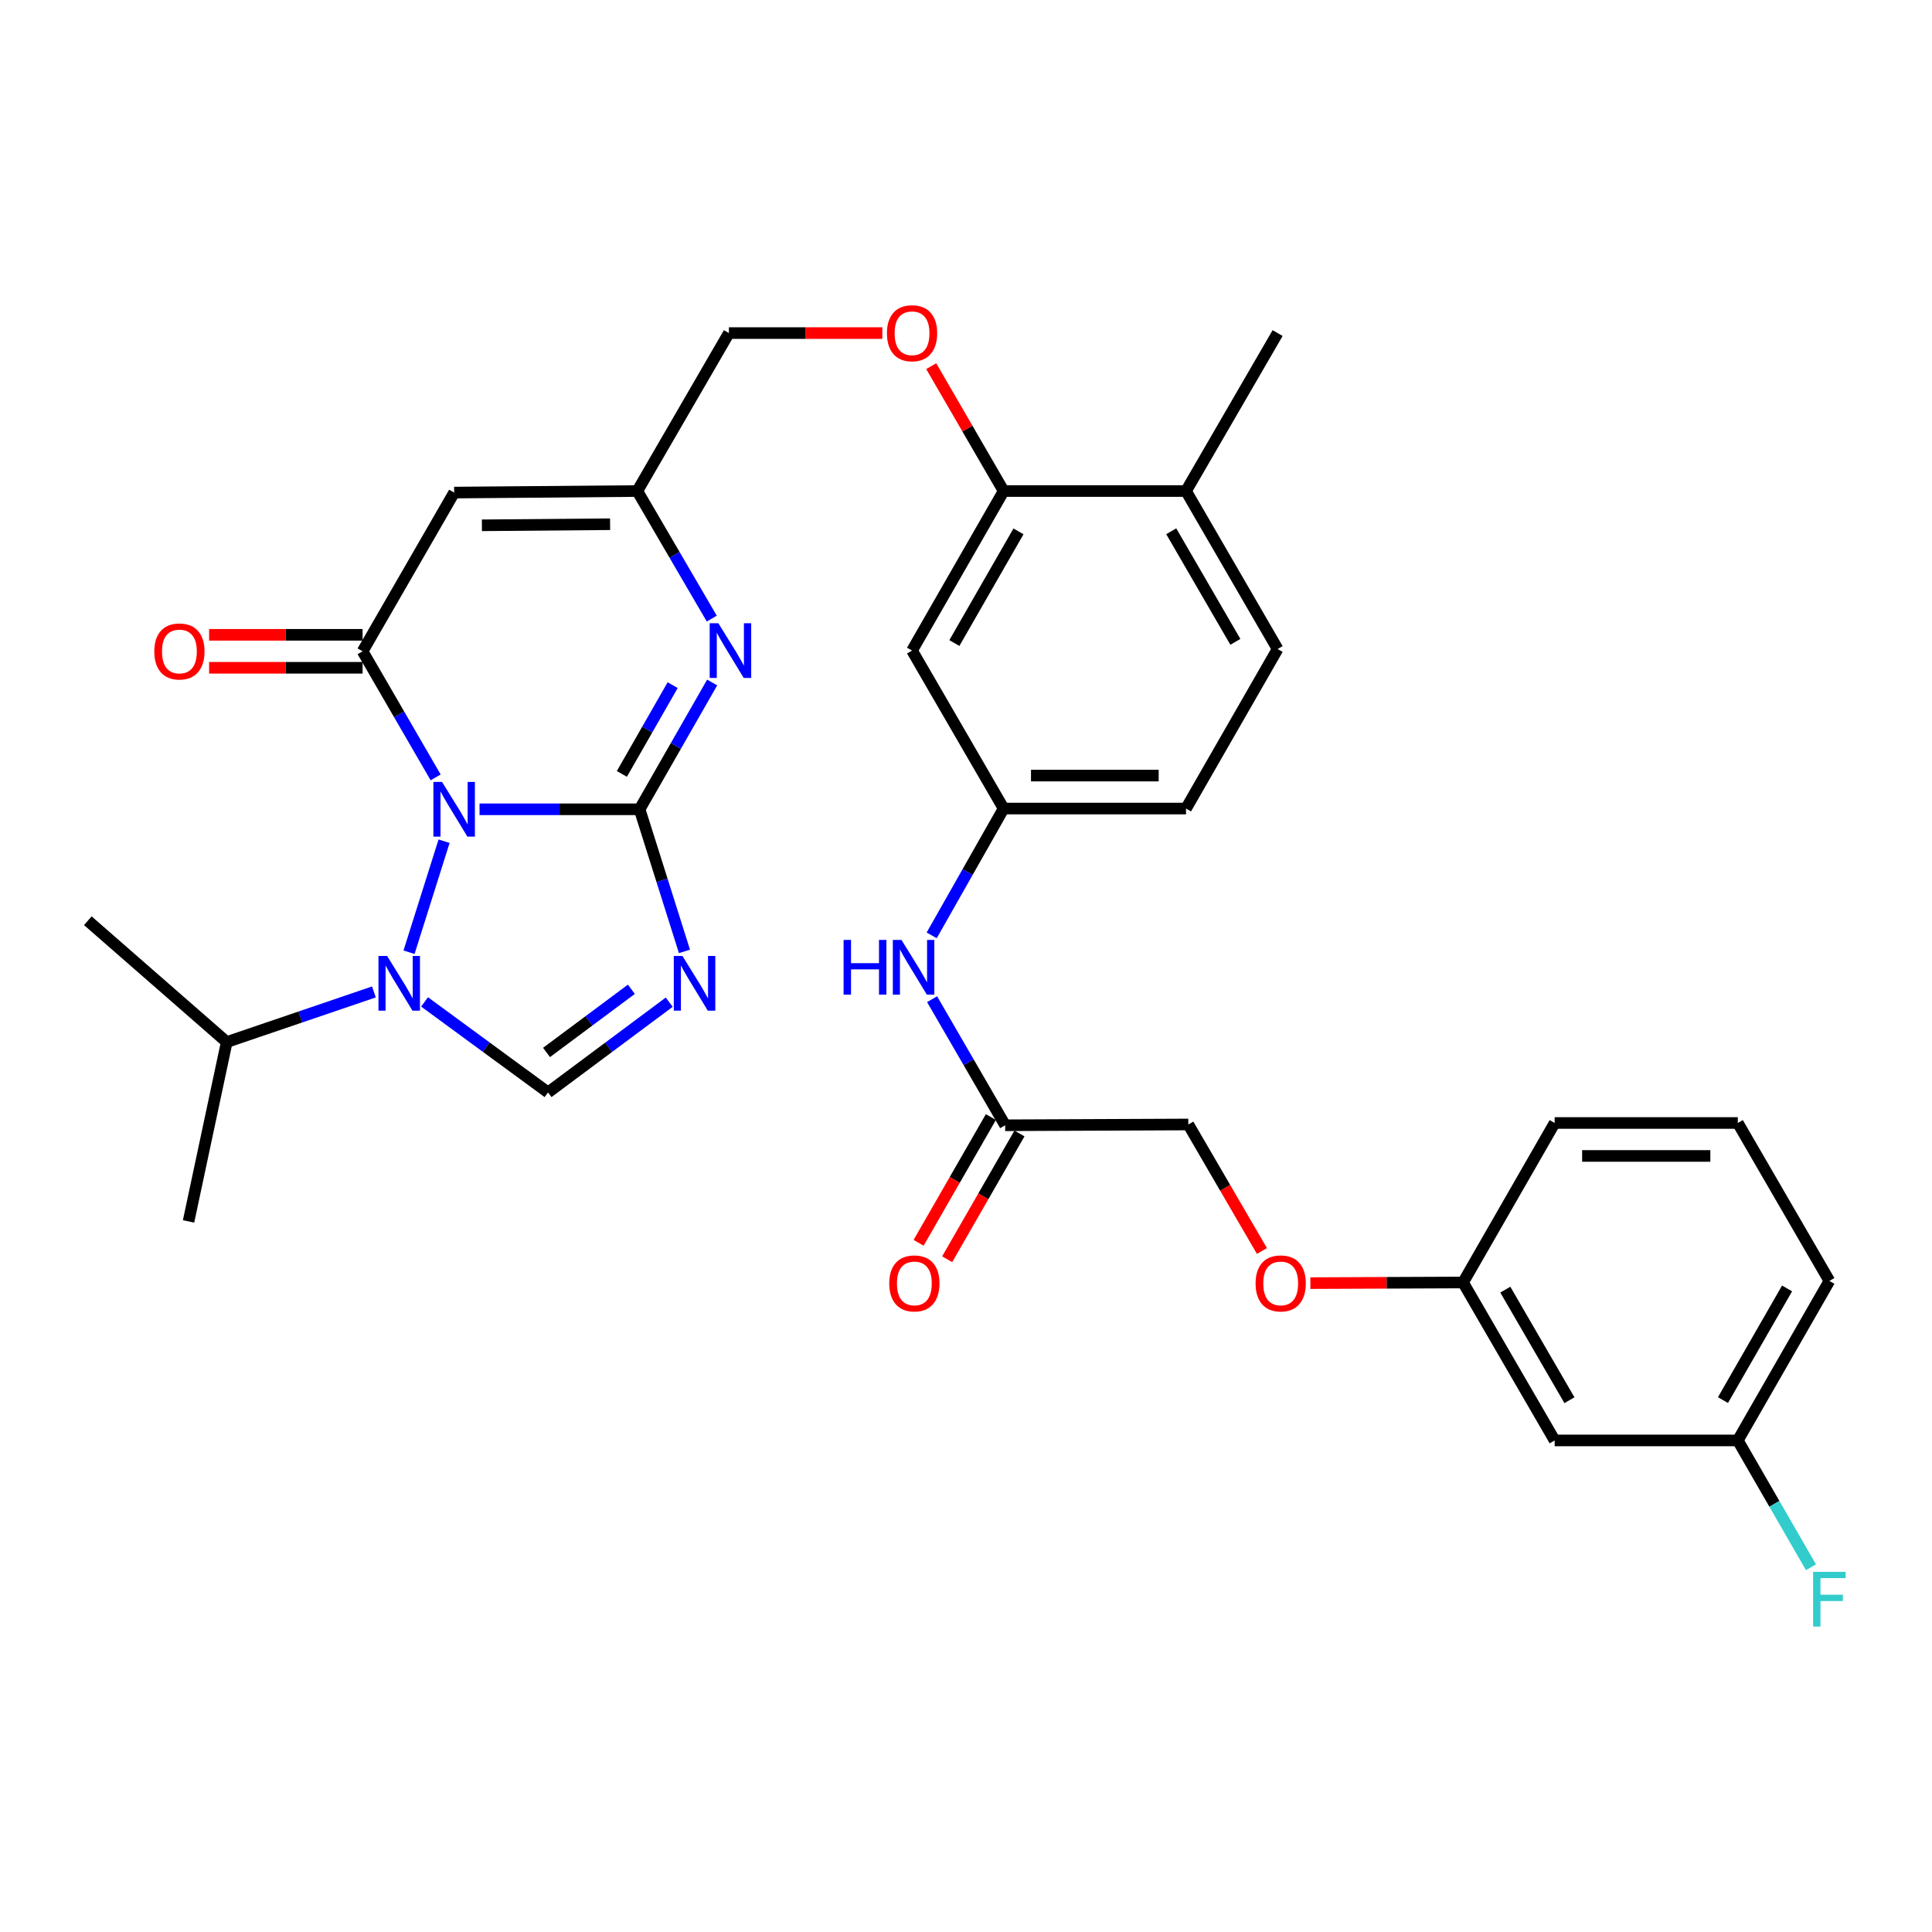<?xml version='1.0' encoding='iso-8859-1'?>
<svg version='1.1' baseProfile='full'
              xmlns='http://www.w3.org/2000/svg'
                      xmlns:rdkit='http://www.rdkit.org/xml'
                      xmlns:xlink='http://www.w3.org/1999/xlink'
                  xml:space='preserve'
width='1000px' height='1000px' viewBox='0 0 1000 1000'>
<!-- END OF HEADER -->
<rect style='opacity:1.0;fill:#FFFFFF;stroke:none' width='1000' height='1000' x='0' y='0'> </rect>
<path class='bond-0' d='M 248.206,418.892 L 289.629,418.892' style='fill:none;fill-rule:evenodd;stroke:#0000FF;stroke-width:6px;stroke-linecap:butt;stroke-linejoin:miter;stroke-opacity:1' />
<path class='bond-0' d='M 289.629,418.892 L 331.053,418.892' style='fill:none;fill-rule:evenodd;stroke:#000000;stroke-width:6px;stroke-linecap:butt;stroke-linejoin:miter;stroke-opacity:1' />
<path class='bond-2' d='M 225.491,402.369 L 206.583,369.741' style='fill:none;fill-rule:evenodd;stroke:#0000FF;stroke-width:6px;stroke-linecap:butt;stroke-linejoin:miter;stroke-opacity:1' />
<path class='bond-2' d='M 206.583,369.741 L 187.675,337.113' style='fill:none;fill-rule:evenodd;stroke:#000000;stroke-width:6px;stroke-linecap:butt;stroke-linejoin:miter;stroke-opacity:1' />
<path class='bond-3' d='M 229.851,435.413 L 211.711,492.875' style='fill:none;fill-rule:evenodd;stroke:#0000FF;stroke-width:6px;stroke-linecap:butt;stroke-linejoin:miter;stroke-opacity:1' />
<path class='bond-1' d='M 331.053,418.892 L 342.666,455.667' style='fill:none;fill-rule:evenodd;stroke:#000000;stroke-width:6px;stroke-linecap:butt;stroke-linejoin:miter;stroke-opacity:1' />
<path class='bond-1' d='M 342.666,455.667 L 354.279,492.442' style='fill:none;fill-rule:evenodd;stroke:#0000FF;stroke-width:6px;stroke-linecap:butt;stroke-linejoin:miter;stroke-opacity:1' />
<path class='bond-4' d='M 331.053,418.892 L 349.834,386.076' style='fill:none;fill-rule:evenodd;stroke:#000000;stroke-width:6px;stroke-linecap:butt;stroke-linejoin:miter;stroke-opacity:1' />
<path class='bond-4' d='M 349.834,386.076 L 368.615,353.261' style='fill:none;fill-rule:evenodd;stroke:#0000FF;stroke-width:6px;stroke-linecap:butt;stroke-linejoin:miter;stroke-opacity:1' />
<path class='bond-4' d='M 321.88,400.572 L 335.027,377.602' style='fill:none;fill-rule:evenodd;stroke:#000000;stroke-width:6px;stroke-linecap:butt;stroke-linejoin:miter;stroke-opacity:1' />
<path class='bond-4' d='M 335.027,377.602 L 348.174,354.631' style='fill:none;fill-rule:evenodd;stroke:#0000FF;stroke-width:6px;stroke-linecap:butt;stroke-linejoin:miter;stroke-opacity:1' />
<path class='bond-33' d='M 346.393,518.723 L 315.027,542.083' style='fill:none;fill-rule:evenodd;stroke:#0000FF;stroke-width:6px;stroke-linecap:butt;stroke-linejoin:miter;stroke-opacity:1' />
<path class='bond-33' d='M 315.027,542.083 L 283.662,565.444' style='fill:none;fill-rule:evenodd;stroke:#000000;stroke-width:6px;stroke-linecap:butt;stroke-linejoin:miter;stroke-opacity:1' />
<path class='bond-33' d='M 326.792,512.048 L 304.836,528.401' style='fill:none;fill-rule:evenodd;stroke:#0000FF;stroke-width:6px;stroke-linecap:butt;stroke-linejoin:miter;stroke-opacity:1' />
<path class='bond-33' d='M 304.836,528.401 L 282.88,544.753' style='fill:none;fill-rule:evenodd;stroke:#000000;stroke-width:6px;stroke-linecap:butt;stroke-linejoin:miter;stroke-opacity:1' />
<path class='bond-6' d='M 187.675,337.113 L 235.067,254.956' style='fill:none;fill-rule:evenodd;stroke:#000000;stroke-width:6px;stroke-linecap:butt;stroke-linejoin:miter;stroke-opacity:1' />
<path class='bond-11' d='M 187.675,328.583 L 147.955,328.583' style='fill:none;fill-rule:evenodd;stroke:#000000;stroke-width:6px;stroke-linecap:butt;stroke-linejoin:miter;stroke-opacity:1' />
<path class='bond-11' d='M 147.955,328.583 L 108.235,328.583' style='fill:none;fill-rule:evenodd;stroke:#FF0000;stroke-width:6px;stroke-linecap:butt;stroke-linejoin:miter;stroke-opacity:1' />
<path class='bond-11' d='M 187.675,345.644 L 147.955,345.644' style='fill:none;fill-rule:evenodd;stroke:#000000;stroke-width:6px;stroke-linecap:butt;stroke-linejoin:miter;stroke-opacity:1' />
<path class='bond-11' d='M 147.955,345.644 L 108.235,345.644' style='fill:none;fill-rule:evenodd;stroke:#FF0000;stroke-width:6px;stroke-linecap:butt;stroke-linejoin:miter;stroke-opacity:1' />
<path class='bond-5' d='M 219.76,518.589 L 251.711,542.017' style='fill:none;fill-rule:evenodd;stroke:#0000FF;stroke-width:6px;stroke-linecap:butt;stroke-linejoin:miter;stroke-opacity:1' />
<path class='bond-5' d='M 251.711,542.017 L 283.662,565.444' style='fill:none;fill-rule:evenodd;stroke:#000000;stroke-width:6px;stroke-linecap:butt;stroke-linejoin:miter;stroke-opacity:1' />
<path class='bond-16' d='M 193.534,513.424 L 155.445,526.397' style='fill:none;fill-rule:evenodd;stroke:#0000FF;stroke-width:6px;stroke-linecap:butt;stroke-linejoin:miter;stroke-opacity:1' />
<path class='bond-16' d='M 155.445,526.397 L 117.356,539.369' style='fill:none;fill-rule:evenodd;stroke:#000000;stroke-width:6px;stroke-linecap:butt;stroke-linejoin:miter;stroke-opacity:1' />
<path class='bond-34' d='M 368.412,320.184 L 349.14,287.172' style='fill:none;fill-rule:evenodd;stroke:#0000FF;stroke-width:6px;stroke-linecap:butt;stroke-linejoin:miter;stroke-opacity:1' />
<path class='bond-34' d='M 349.14,287.172 L 329.868,254.16' style='fill:none;fill-rule:evenodd;stroke:#000000;stroke-width:6px;stroke-linecap:butt;stroke-linejoin:miter;stroke-opacity:1' />
<path class='bond-7' d='M 235.067,254.956 L 329.868,254.16' style='fill:none;fill-rule:evenodd;stroke:#000000;stroke-width:6px;stroke-linecap:butt;stroke-linejoin:miter;stroke-opacity:1' />
<path class='bond-7' d='M 249.43,271.897 L 315.791,271.34' style='fill:none;fill-rule:evenodd;stroke:#000000;stroke-width:6px;stroke-linecap:butt;stroke-linejoin:miter;stroke-opacity:1' />
<path class='bond-19' d='M 329.868,254.16 L 377.278,172.401' style='fill:none;fill-rule:evenodd;stroke:#000000;stroke-width:6px;stroke-linecap:butt;stroke-linejoin:miter;stroke-opacity:1' />
<path class='bond-8' d='M 519.48,254.16 L 500.739,221.842' style='fill:none;fill-rule:evenodd;stroke:#000000;stroke-width:6px;stroke-linecap:butt;stroke-linejoin:miter;stroke-opacity:1' />
<path class='bond-8' d='M 500.739,221.842 L 481.999,189.523' style='fill:none;fill-rule:evenodd;stroke:#FF0000;stroke-width:6px;stroke-linecap:butt;stroke-linejoin:miter;stroke-opacity:1' />
<path class='bond-9' d='M 519.48,254.16 L 472.07,336.734' style='fill:none;fill-rule:evenodd;stroke:#000000;stroke-width:6px;stroke-linecap:butt;stroke-linejoin:miter;stroke-opacity:1' />
<path class='bond-9' d='M 527.164,275.041 L 493.977,332.843' style='fill:none;fill-rule:evenodd;stroke:#000000;stroke-width:6px;stroke-linecap:butt;stroke-linejoin:miter;stroke-opacity:1' />
<path class='bond-15' d='M 519.48,254.16 L 613.883,254.16' style='fill:none;fill-rule:evenodd;stroke:#000000;stroke-width:6px;stroke-linecap:butt;stroke-linejoin:miter;stroke-opacity:1' />
<path class='bond-13' d='M 472.07,336.734 L 519.48,418.503' style='fill:none;fill-rule:evenodd;stroke:#000000;stroke-width:6px;stroke-linecap:butt;stroke-linejoin:miter;stroke-opacity:1' />
<path class='bond-10' d='M 520.276,582.439 L 501.361,549.811' style='fill:none;fill-rule:evenodd;stroke:#000000;stroke-width:6px;stroke-linecap:butt;stroke-linejoin:miter;stroke-opacity:1' />
<path class='bond-10' d='M 501.361,549.811 L 482.445,517.184' style='fill:none;fill-rule:evenodd;stroke:#0000FF;stroke-width:6px;stroke-linecap:butt;stroke-linejoin:miter;stroke-opacity:1' />
<path class='bond-17' d='M 512.881,578.187 L 494.173,610.733' style='fill:none;fill-rule:evenodd;stroke:#000000;stroke-width:6px;stroke-linecap:butt;stroke-linejoin:miter;stroke-opacity:1' />
<path class='bond-17' d='M 494.173,610.733 L 475.465,643.278' style='fill:none;fill-rule:evenodd;stroke:#FF0000;stroke-width:6px;stroke-linecap:butt;stroke-linejoin:miter;stroke-opacity:1' />
<path class='bond-17' d='M 527.672,586.69 L 508.964,619.235' style='fill:none;fill-rule:evenodd;stroke:#000000;stroke-width:6px;stroke-linecap:butt;stroke-linejoin:miter;stroke-opacity:1' />
<path class='bond-17' d='M 508.964,619.235 L 490.256,651.781' style='fill:none;fill-rule:evenodd;stroke:#FF0000;stroke-width:6px;stroke-linecap:butt;stroke-linejoin:miter;stroke-opacity:1' />
<path class='bond-22' d='M 520.276,582.439 L 615.068,582.031' style='fill:none;fill-rule:evenodd;stroke:#000000;stroke-width:6px;stroke-linecap:butt;stroke-linejoin:miter;stroke-opacity:1' />
<path class='bond-12' d='M 482.24,484.139 L 500.86,451.321' style='fill:none;fill-rule:evenodd;stroke:#0000FF;stroke-width:6px;stroke-linecap:butt;stroke-linejoin:miter;stroke-opacity:1' />
<path class='bond-12' d='M 500.86,451.321 L 519.48,418.503' style='fill:none;fill-rule:evenodd;stroke:#000000;stroke-width:6px;stroke-linecap:butt;stroke-linejoin:miter;stroke-opacity:1' />
<path class='bond-35' d='M 519.48,418.503 L 613.883,418.503' style='fill:none;fill-rule:evenodd;stroke:#000000;stroke-width:6px;stroke-linecap:butt;stroke-linejoin:miter;stroke-opacity:1' />
<path class='bond-35' d='M 533.64,401.442 L 599.723,401.442' style='fill:none;fill-rule:evenodd;stroke:#000000;stroke-width:6px;stroke-linecap:butt;stroke-linejoin:miter;stroke-opacity:1' />
<path class='bond-14' d='M 456.7,172.401 L 416.989,172.401' style='fill:none;fill-rule:evenodd;stroke:#FF0000;stroke-width:6px;stroke-linecap:butt;stroke-linejoin:miter;stroke-opacity:1' />
<path class='bond-14' d='M 416.989,172.401 L 377.278,172.401' style='fill:none;fill-rule:evenodd;stroke:#000000;stroke-width:6px;stroke-linecap:butt;stroke-linejoin:miter;stroke-opacity:1' />
<path class='bond-20' d='M 613.883,254.16 L 661.293,335.929' style='fill:none;fill-rule:evenodd;stroke:#000000;stroke-width:6px;stroke-linecap:butt;stroke-linejoin:miter;stroke-opacity:1' />
<path class='bond-20' d='M 606.235,274.983 L 639.422,332.221' style='fill:none;fill-rule:evenodd;stroke:#000000;stroke-width:6px;stroke-linecap:butt;stroke-linejoin:miter;stroke-opacity:1' />
<path class='bond-28' d='M 613.883,254.16 L 661.293,172.401' style='fill:none;fill-rule:evenodd;stroke:#000000;stroke-width:6px;stroke-linecap:butt;stroke-linejoin:miter;stroke-opacity:1' />
<path class='bond-31' d='M 117.356,539.369 L 97.594,632.199' style='fill:none;fill-rule:evenodd;stroke:#000000;stroke-width:6px;stroke-linecap:butt;stroke-linejoin:miter;stroke-opacity:1' />
<path class='bond-32' d='M 117.356,539.369 L 45.455,476.567' style='fill:none;fill-rule:evenodd;stroke:#000000;stroke-width:6px;stroke-linecap:butt;stroke-linejoin:miter;stroke-opacity:1' />
<path class='bond-18' d='M 804.69,745.568 L 757.279,663.809' style='fill:none;fill-rule:evenodd;stroke:#000000;stroke-width:6px;stroke-linecap:butt;stroke-linejoin:miter;stroke-opacity:1' />
<path class='bond-18' d='M 812.337,724.746 L 779.15,667.515' style='fill:none;fill-rule:evenodd;stroke:#000000;stroke-width:6px;stroke-linecap:butt;stroke-linejoin:miter;stroke-opacity:1' />
<path class='bond-24' d='M 804.69,745.568 L 899.491,745.568' style='fill:none;fill-rule:evenodd;stroke:#000000;stroke-width:6px;stroke-linecap:butt;stroke-linejoin:miter;stroke-opacity:1' />
<path class='bond-25' d='M 661.293,335.929 L 613.883,418.503' style='fill:none;fill-rule:evenodd;stroke:#000000;stroke-width:6px;stroke-linecap:butt;stroke-linejoin:miter;stroke-opacity:1' />
<path class='bond-21' d='M 653.17,647.51 L 634.119,614.771' style='fill:none;fill-rule:evenodd;stroke:#FF0000;stroke-width:6px;stroke-linecap:butt;stroke-linejoin:miter;stroke-opacity:1' />
<path class='bond-21' d='M 634.119,614.771 L 615.068,582.031' style='fill:none;fill-rule:evenodd;stroke:#000000;stroke-width:6px;stroke-linecap:butt;stroke-linejoin:miter;stroke-opacity:1' />
<path class='bond-23' d='M 678.246,664.143 L 717.762,663.976' style='fill:none;fill-rule:evenodd;stroke:#FF0000;stroke-width:6px;stroke-linecap:butt;stroke-linejoin:miter;stroke-opacity:1' />
<path class='bond-23' d='M 717.762,663.976 L 757.279,663.809' style='fill:none;fill-rule:evenodd;stroke:#000000;stroke-width:6px;stroke-linecap:butt;stroke-linejoin:miter;stroke-opacity:1' />
<path class='bond-29' d='M 757.279,663.809 L 804.69,581.254' style='fill:none;fill-rule:evenodd;stroke:#000000;stroke-width:6px;stroke-linecap:butt;stroke-linejoin:miter;stroke-opacity:1' />
<path class='bond-26' d='M 899.491,745.568 L 918.423,778.391' style='fill:none;fill-rule:evenodd;stroke:#000000;stroke-width:6px;stroke-linecap:butt;stroke-linejoin:miter;stroke-opacity:1' />
<path class='bond-26' d='M 918.423,778.391 L 937.356,811.213' style='fill:none;fill-rule:evenodd;stroke:#33CCCC;stroke-width:6px;stroke-linecap:butt;stroke-linejoin:miter;stroke-opacity:1' />
<path class='bond-36' d='M 899.491,745.568 L 946.891,663.004' style='fill:none;fill-rule:evenodd;stroke:#000000;stroke-width:6px;stroke-linecap:butt;stroke-linejoin:miter;stroke-opacity:1' />
<path class='bond-36' d='M 891.805,724.689 L 924.985,666.894' style='fill:none;fill-rule:evenodd;stroke:#000000;stroke-width:6px;stroke-linecap:butt;stroke-linejoin:miter;stroke-opacity:1' />
<path class='bond-27' d='M 899.491,581.254 L 804.69,581.254' style='fill:none;fill-rule:evenodd;stroke:#000000;stroke-width:6px;stroke-linecap:butt;stroke-linejoin:miter;stroke-opacity:1' />
<path class='bond-27' d='M 885.271,598.315 L 818.91,598.315' style='fill:none;fill-rule:evenodd;stroke:#000000;stroke-width:6px;stroke-linecap:butt;stroke-linejoin:miter;stroke-opacity:1' />
<path class='bond-30' d='M 899.491,581.254 L 946.891,663.004' style='fill:none;fill-rule:evenodd;stroke:#000000;stroke-width:6px;stroke-linecap:butt;stroke-linejoin:miter;stroke-opacity:1' />
<path  class='atom-0' d='M 228.807 404.732
L 238.087 419.732
Q 239.007 421.212, 240.487 423.892
Q 241.967 426.572, 242.047 426.732
L 242.047 404.732
L 245.807 404.732
L 245.807 433.052
L 241.927 433.052
L 231.967 416.652
Q 230.807 414.732, 229.567 412.532
Q 228.367 410.332, 228.007 409.652
L 228.007 433.052
L 224.327 433.052
L 224.327 404.732
L 228.807 404.732
' fill='#0000FF'/>
<path  class='atom-2' d='M 353.237 494.803
L 362.517 509.803
Q 363.437 511.283, 364.917 513.963
Q 366.397 516.643, 366.477 516.803
L 366.477 494.803
L 370.237 494.803
L 370.237 523.123
L 366.357 523.123
L 356.397 506.723
Q 355.237 504.803, 353.997 502.603
Q 352.797 500.403, 352.437 499.723
L 352.437 523.123
L 348.757 523.123
L 348.757 494.803
L 353.237 494.803
' fill='#0000FF'/>
<path  class='atom-4' d='M 200.372 494.803
L 209.652 509.803
Q 210.572 511.283, 212.052 513.963
Q 213.532 516.643, 213.612 516.803
L 213.612 494.803
L 217.372 494.803
L 217.372 523.123
L 213.492 523.123
L 203.532 506.723
Q 202.372 504.803, 201.132 502.603
Q 199.932 500.403, 199.572 499.723
L 199.572 523.123
L 195.892 523.123
L 195.892 494.803
L 200.372 494.803
' fill='#0000FF'/>
<path  class='atom-5' d='M 371.814 322.574
L 381.094 337.574
Q 382.014 339.054, 383.494 341.734
Q 384.974 344.414, 385.054 344.574
L 385.054 322.574
L 388.814 322.574
L 388.814 350.894
L 384.934 350.894
L 374.974 334.494
Q 373.814 332.574, 372.574 330.374
Q 371.374 328.174, 371.014 327.494
L 371.014 350.894
L 367.334 350.894
L 367.334 322.574
L 371.814 322.574
' fill='#0000FF'/>
<path  class='atom-12' d='M 79.865 337.193
Q 79.865 330.393, 83.225 326.593
Q 86.585 322.793, 92.865 322.793
Q 99.145 322.793, 102.505 326.593
Q 105.865 330.393, 105.865 337.193
Q 105.865 344.073, 102.465 347.993
Q 99.065 351.873, 92.865 351.873
Q 86.625 351.873, 83.225 347.993
Q 79.865 344.113, 79.865 337.193
M 92.865 348.673
Q 97.185 348.673, 99.505 345.793
Q 101.865 342.873, 101.865 337.193
Q 101.865 331.633, 99.505 328.833
Q 97.185 325.993, 92.865 325.993
Q 88.545 325.993, 86.185 328.793
Q 83.865 331.593, 83.865 337.193
Q 83.865 342.913, 86.185 345.793
Q 88.545 348.673, 92.865 348.673
' fill='#FF0000'/>
<path  class='atom-13' d='M 436.646 486.5
L 440.486 486.5
L 440.486 498.54
L 454.966 498.54
L 454.966 486.5
L 458.806 486.5
L 458.806 514.82
L 454.966 514.82
L 454.966 501.74
L 440.486 501.74
L 440.486 514.82
L 436.646 514.82
L 436.646 486.5
' fill='#0000FF'/>
<path  class='atom-13' d='M 466.606 486.5
L 475.886 501.5
Q 476.806 502.98, 478.286 505.66
Q 479.766 508.34, 479.846 508.5
L 479.846 486.5
L 483.606 486.5
L 483.606 514.82
L 479.726 514.82
L 469.766 498.42
Q 468.606 496.5, 467.366 494.3
Q 466.166 492.1, 465.806 491.42
L 465.806 514.82
L 462.126 514.82
L 462.126 486.5
L 466.606 486.5
' fill='#0000FF'/>
<path  class='atom-15' d='M 459.07 172.481
Q 459.07 165.681, 462.43 161.881
Q 465.79 158.081, 472.07 158.081
Q 478.35 158.081, 481.71 161.881
Q 485.07 165.681, 485.07 172.481
Q 485.07 179.361, 481.67 183.281
Q 478.27 187.161, 472.07 187.161
Q 465.83 187.161, 462.43 183.281
Q 459.07 179.401, 459.07 172.481
M 472.07 183.961
Q 476.39 183.961, 478.71 181.081
Q 481.07 178.161, 481.07 172.481
Q 481.07 166.921, 478.71 164.121
Q 476.39 161.281, 472.07 161.281
Q 467.75 161.281, 465.39 164.081
Q 463.07 166.881, 463.07 172.481
Q 463.07 178.201, 465.39 181.081
Q 467.75 183.961, 472.07 183.961
' fill='#FF0000'/>
<path  class='atom-18' d='M 460.274 664.287
Q 460.274 657.487, 463.634 653.687
Q 466.994 649.887, 473.274 649.887
Q 479.554 649.887, 482.914 653.687
Q 486.274 657.487, 486.274 664.287
Q 486.274 671.167, 482.874 675.087
Q 479.474 678.967, 473.274 678.967
Q 467.034 678.967, 463.634 675.087
Q 460.274 671.207, 460.274 664.287
M 473.274 675.767
Q 477.594 675.767, 479.914 672.887
Q 482.274 669.967, 482.274 664.287
Q 482.274 658.727, 479.914 655.927
Q 477.594 653.087, 473.274 653.087
Q 468.954 653.087, 466.594 655.887
Q 464.274 658.687, 464.274 664.287
Q 464.274 670.007, 466.594 672.887
Q 468.954 675.767, 473.274 675.767
' fill='#FF0000'/>
<path  class='atom-22' d='M 649.886 664.287
Q 649.886 657.487, 653.246 653.687
Q 656.606 649.887, 662.886 649.887
Q 669.166 649.887, 672.526 653.687
Q 675.886 657.487, 675.886 664.287
Q 675.886 671.167, 672.486 675.087
Q 669.086 678.967, 662.886 678.967
Q 656.646 678.967, 653.246 675.087
Q 649.886 671.207, 649.886 664.287
M 662.886 675.767
Q 667.206 675.767, 669.526 672.887
Q 671.886 669.967, 671.886 664.287
Q 671.886 658.727, 669.526 655.927
Q 667.206 653.087, 662.886 653.087
Q 658.566 653.087, 656.206 655.887
Q 653.886 658.687, 653.886 664.287
Q 653.886 670.007, 656.206 672.887
Q 658.566 675.767, 662.886 675.767
' fill='#FF0000'/>
<path  class='atom-27' d='M 938.471 813.585
L 955.311 813.585
L 955.311 816.825
L 942.271 816.825
L 942.271 825.425
L 953.871 825.425
L 953.871 828.705
L 942.271 828.705
L 942.271 841.905
L 938.471 841.905
L 938.471 813.585
' fill='#33CCCC'/>
</svg>
